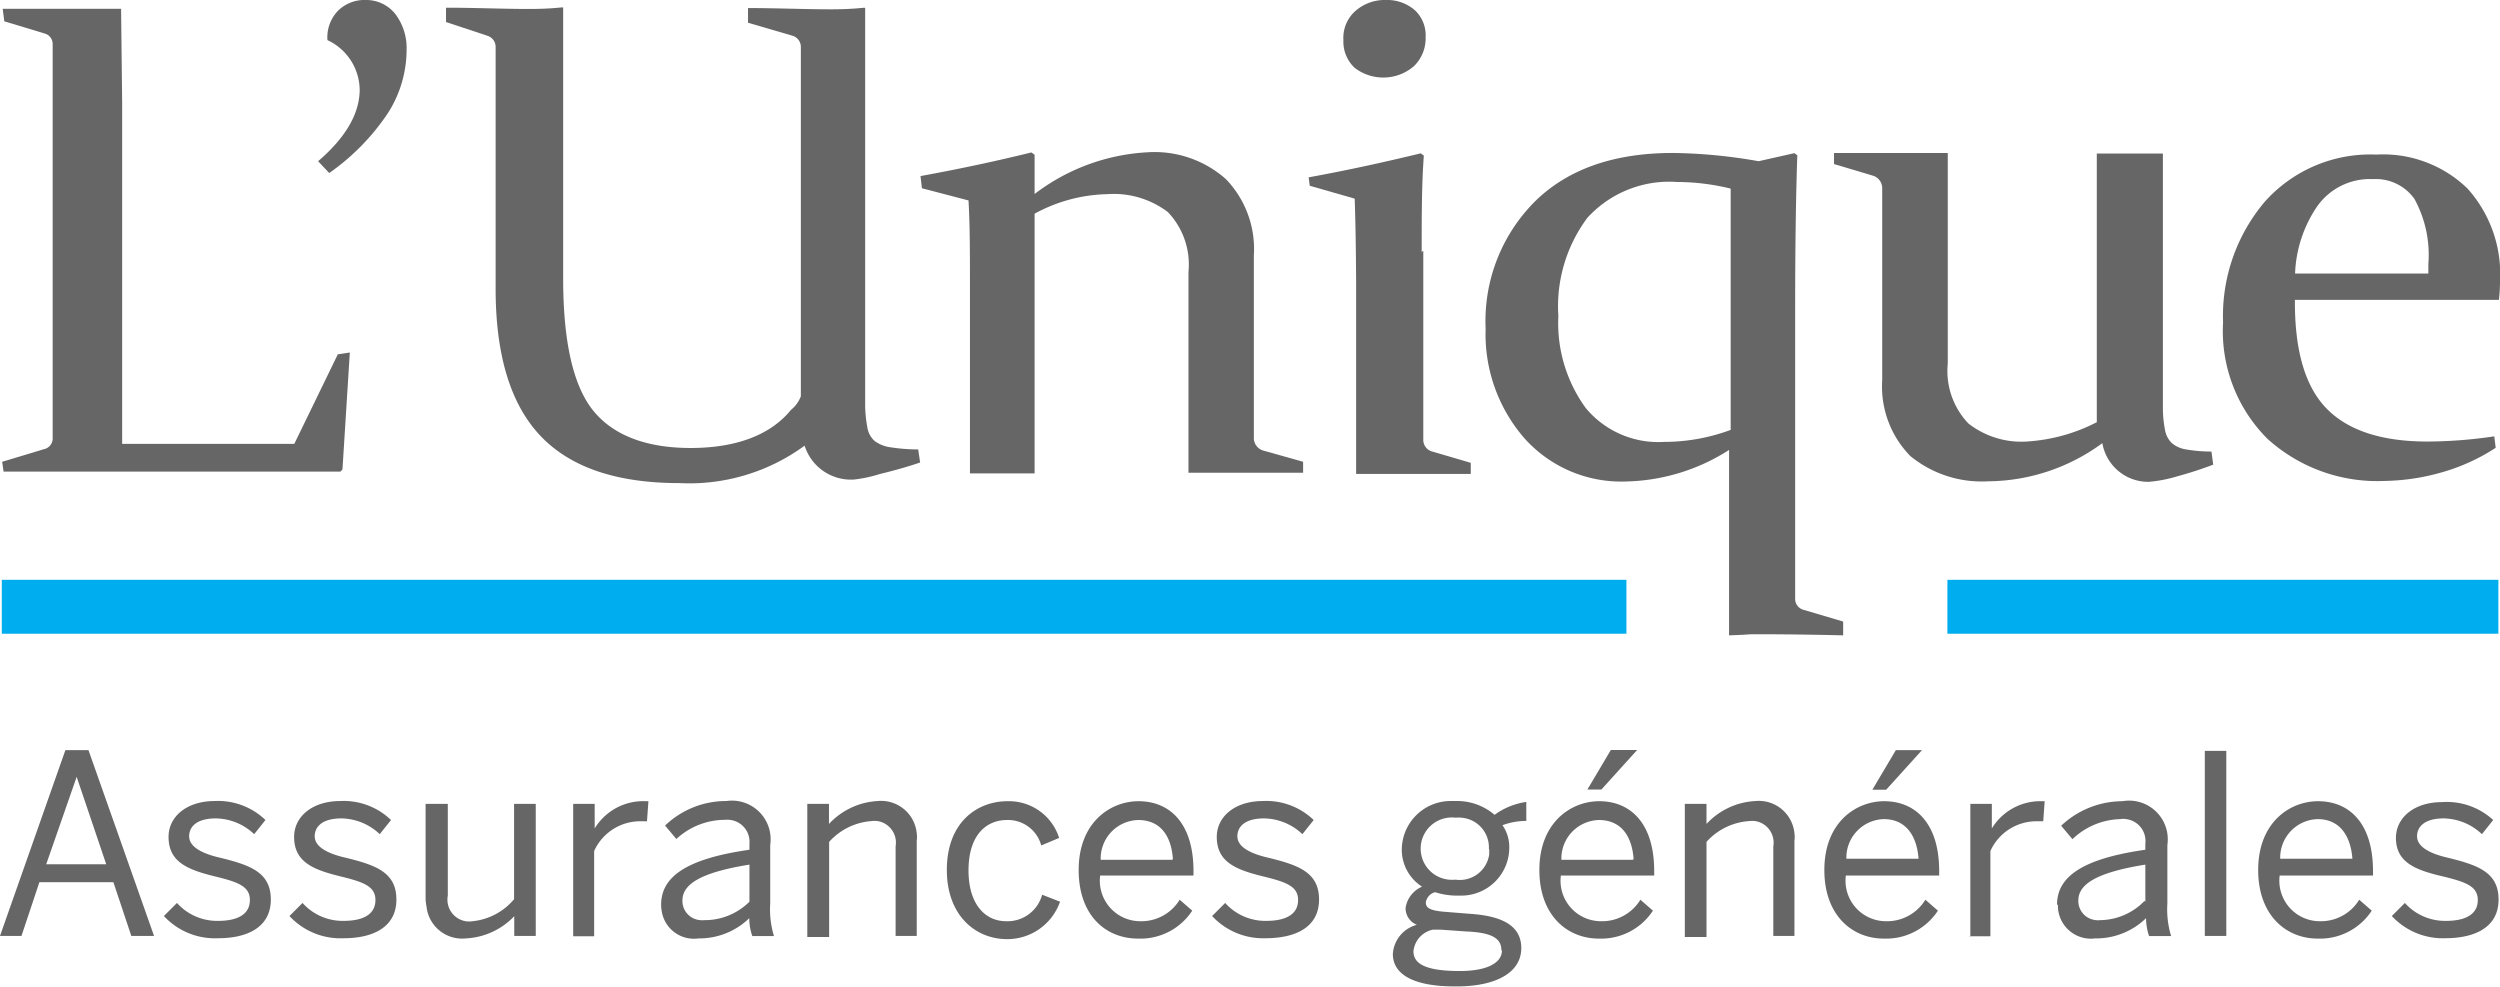 <?xml version="1.0" encoding="UTF-8"?>
<svg xmlns="http://www.w3.org/2000/svg" id="Calque_1" data-name="Calque 1" viewBox="0 0 139.57 55.09">
  <defs>
    <style>.cls-1{fill:#666;}.cls-2{fill:#00adef;}</style>
  </defs>
  <title>Plan de travail 1</title>
  <path class="cls-1" d="M0,52.25,3.65,41.88H4.94L8.6,52.25H7.33l-1-3H2.2l-1,3Zm2.58-4H5.93L4.28,43.37h0Z"></path>
  <path class="cls-1" d="M9.15,51.14l.73-.73a3,3,0,0,0,2.3,1c1.14,0,1.77-.4,1.77-1.16s-.64-1-1.9-1.31c-1.56-.38-2.64-.8-2.64-2.22,0-1.12,1-2,2.58-2a3.81,3.81,0,0,1,2.83,1.06l-.63.79a3.17,3.17,0,0,0-2.14-.88c-1.08,0-1.49.47-1.49,1s.59.94,1.75,1.2c1.66.41,2.81.81,2.81,2.33s-1.27,2.16-2.95,2.16A3.88,3.88,0,0,1,9.15,51.14Z"></path>
  <path class="cls-1" d="M16.16,51.14l.73-.73a3,3,0,0,0,2.3,1c1.14,0,1.77-.4,1.77-1.16s-.64-1-1.9-1.31c-1.56-.38-2.64-.8-2.64-2.22,0-1.12,1-2,2.58-2a3.81,3.81,0,0,1,2.83,1.06l-.63.79a3.17,3.17,0,0,0-2.14-.88c-1.08,0-1.49.47-1.49,1s.59.94,1.75,1.2c1.66.41,2.81.81,2.81,2.33s-1.27,2.16-2.95,2.16A3.88,3.88,0,0,1,16.16,51.14Z"></path>
  <path class="cls-1" d="M23.76,50.2V44.88H25V50a1.22,1.22,0,0,0,1,1.43,1.2,1.2,0,0,0,.38,0A3.47,3.47,0,0,0,28.7,50.2V44.88h1.21v7.37h-1.2v-1.1A4,4,0,0,1,26,52.39a2,2,0,0,1-2.19-1.79A2.67,2.67,0,0,1,23.76,50.2Z"></path>
  <path class="cls-1" d="M32,52.25V44.88h1.2v1.37h0a3.17,3.17,0,0,1,2.85-1.52h.15l-.08,1.12h-.35a2.82,2.82,0,0,0-2.6,1.66v4.76H32Z"></path>
  <path class="cls-1" d="M36.91,50.51c0-1.49,1.27-2.55,4.93-3.07V47.1a1.23,1.23,0,0,0-1.12-1.33,1.29,1.29,0,0,0-.28,0,4,4,0,0,0-2.68,1.07l-.63-.75a4.91,4.91,0,0,1,3.42-1.37A2.16,2.16,0,0,1,43,46.54a2.36,2.36,0,0,1,0,.65v3.25a5.11,5.11,0,0,0,.21,1.82H42a3.09,3.09,0,0,1-.17-1A4,4,0,0,1,39,52.39a1.82,1.82,0,0,1-2.06-1.54A1.94,1.94,0,0,1,36.91,50.51Zm4.93-.17V48.27c-2.81.45-3.74,1.13-3.74,2a1.07,1.07,0,0,0,1,1.1.69.69,0,0,0,.2,0A3.53,3.53,0,0,0,41.84,50.34Z"></path>
  <path class="cls-1" d="M45.07,52.25V44.88h1.21V46A4,4,0,0,1,49,44.72a2,2,0,0,1,2.18,1.8,1.41,1.41,0,0,1,0,.41v5.32H50v-5a1.22,1.22,0,0,0-1-1.41,1.37,1.37,0,0,0-.35,0A3.52,3.52,0,0,0,46.29,47v5.31H45.07Z"></path>
  <path class="cls-1" d="M52.86,48.57c0-2.7,1.73-3.84,3.38-3.84a2.94,2.94,0,0,1,2.89,2.05l-1,.42a1.92,1.92,0,0,0-1.92-1.42c-1.06,0-2.14.74-2.14,2.82,0,1.81.87,2.83,2.11,2.83a2,2,0,0,0,2-1.48l1,.39a3.12,3.12,0,0,1-3,2.09C54.44,52.41,52.86,51.09,52.86,48.57Z"></path>
  <path class="cls-1" d="M60.22,48.57c0-2.68,1.79-3.84,3.34-3.84,1.75,0,3.07,1.23,3.07,3.9v.25H61.42a2.26,2.26,0,0,0,2.22,2.55,2.51,2.51,0,0,0,2.22-1.2l.7.61a3.45,3.45,0,0,1-3,1.56C61.76,52.41,60.22,51.14,60.22,48.57Zm5.26-.63c-.1-1.31-.72-2.16-1.94-2.16A2.15,2.15,0,0,0,61.45,48h4Z"></path>
  <path class="cls-1" d="M67.67,51.14l.73-.73a3,3,0,0,0,2.3,1c1.14,0,1.77-.4,1.77-1.16s-.64-1-1.9-1.31c-1.56-.38-2.64-.8-2.64-2.22,0-1.12,1-2,2.58-2a3.81,3.81,0,0,1,2.83,1.06l-.63.79a3.17,3.17,0,0,0-2.14-.88c-1.08,0-1.49.47-1.49,1s.59.94,1.75,1.2c1.66.41,2.81.81,2.81,2.33s-1.27,2.16-3,2.16A3.88,3.88,0,0,1,67.67,51.14Z"></path>
  <path class="cls-1" d="M77.76,53.26a1.8,1.8,0,0,1,1.34-1.63,1,1,0,0,1-.63-.94,1.55,1.55,0,0,1,.92-1.19,2.44,2.44,0,0,1-1.13-2.12,2.73,2.73,0,0,1,2.8-2.66h.2a3.22,3.22,0,0,1,2.18.77,3.94,3.94,0,0,1,1.77-.72v1.06a3.81,3.81,0,0,0-1.33.24,2.13,2.13,0,0,1,.38,1.27A2.68,2.68,0,0,1,81.54,50l-.28,0a4,4,0,0,1-1.14-.19.7.7,0,0,0-.52.57c0,.31.24.45,1,.52l1.51.12c1.87.13,2.82.73,2.82,1.91,0,1.4-1.47,2.14-3.6,2.14C78.86,55.09,77.76,54.37,77.76,53.26Zm6.06-.2c0-.66-.49-1-2-1.06l-1.4-.1H80a1.37,1.37,0,0,0-1.09,1.21c0,.74.77,1.1,2.6,1.1,1.46,0,2.34-.43,2.34-1.15Zm-.7-5.65a1.66,1.66,0,0,0-1.55-1.76,1.58,1.58,0,0,0-.31,0,1.74,1.74,0,1,0-.37,3.46,2.29,2.29,0,0,0,.37,0,1.66,1.66,0,0,0,1.88-1.41c0-.1,0-.2,0-.3Z"></path>
  <path class="cls-1" d="M85.94,48.57c0-2.68,1.79-3.84,3.34-3.84,1.75,0,3.07,1.23,3.07,3.9v.25H87.14a2.26,2.26,0,0,0,2.22,2.55,2.51,2.51,0,0,0,2.22-1.2l.7.61a3.45,3.45,0,0,1-3,1.56C87.53,52.41,85.94,51.14,85.94,48.57Zm5.26-.63c-.1-1.31-.73-2.16-1.94-2.16A2.15,2.15,0,0,0,87.17,48h4Zm-2.58-3.86,1.31-2.21H91.4l-2,2.21h-.78Z"></path>
  <path class="cls-1" d="M94.06,52.25V44.88h1.21V46A4,4,0,0,1,98,44.72a2,2,0,0,1,2.18,1.8,1.41,1.41,0,0,1,0,.41v5.32H99v-5a1.22,1.22,0,0,0-1-1.41,1.45,1.45,0,0,0-.36,0A3.52,3.52,0,0,0,95.27,47v5.31H94.06Z"></path>
  <path class="cls-1" d="M101.85,48.57c0-2.68,1.79-3.84,3.34-3.84,1.74,0,3.07,1.23,3.07,3.9v.25h-5.21a2.26,2.26,0,0,0,2.22,2.55,2.51,2.51,0,0,0,2.22-1.2l.7.61a3.45,3.45,0,0,1-3,1.56C103.44,52.41,101.85,51.14,101.85,48.57Zm5.26-.63c-.1-1.31-.73-2.21-1.94-2.21a2.15,2.15,0,0,0-2.09,2.21h4Zm-2.58-3.85,1.31-2.21h1.46l-2,2.21h-.77Z"></path>
  <path class="cls-1" d="M110,52.25V44.88h1.2v1.37h0A3.17,3.17,0,0,1,114,44.73h.15l-.08,1.12h-.35a2.82,2.82,0,0,0-2.6,1.66v4.76h-1.2Z"></path>
  <path class="cls-1" d="M114.84,50.51c0-1.49,1.27-2.55,4.93-3.07V47.1a1.23,1.23,0,0,0-1.07-1.37.92.92,0,0,0-.33,0,4,4,0,0,0-2.67,1.12l-.63-.75a5,5,0,0,1,3.42-1.37A2.16,2.16,0,0,1,121,46.54a2.36,2.36,0,0,1,0,.65v3.25a5.11,5.11,0,0,0,.21,1.82h-1.23a3.09,3.09,0,0,1-.17-1,4,4,0,0,1-2.85,1.13,1.84,1.84,0,0,1-2.07-1.88Zm4.93-.17V48.27c-2.81.45-3.74,1.13-3.74,2a1.07,1.07,0,0,0,1,1.1.69.69,0,0,0,.2,0,3.49,3.49,0,0,0,2.49-1.07Z"></path>
  <path class="cls-1" d="M123.09,52.25V41.92h1.2V52.25Z"></path>
  <path class="cls-1" d="M126.07,48.57c0-2.68,1.79-3.84,3.34-3.84,1.75,0,3.07,1.23,3.07,3.9v.25h-5.21a2.26,2.26,0,0,0,2.22,2.55,2.51,2.51,0,0,0,2.22-1.2l.7.61a3.45,3.45,0,0,1-3,1.56C127.67,52.41,126.07,51.14,126.07,48.57Zm5.26-.63c-.1-1.31-.73-2.21-1.94-2.21a2.15,2.15,0,0,0-2.09,2.21h4Z"></path>
  <path class="cls-1" d="M133.53,51.14l.73-.73a3,3,0,0,0,2.3,1c1.14,0,1.77-.4,1.77-1.16s-.64-1-1.9-1.31c-1.56-.36-2.67-.78-2.67-2.16,0-1.12,1-2,2.58-2a3.82,3.82,0,0,1,2.85,1l-.63.79a3.17,3.17,0,0,0-2.13-.88c-1.08,0-1.49.47-1.49,1s.59.94,1.74,1.2c1.66.41,2.81.81,2.81,2.33s-1.27,2.16-3,2.16A3.88,3.88,0,0,1,133.53,51.14Z"></path>
  <rect class="cls-2" x="0.1" y="32.37" width="90.7" height="3.01"></rect>
  <rect class="cls-2" x="108.72" y="32.37" width="30.76" height="3.01"></rect>
  <path class="cls-1" d="M100.34,8.67q-.12,3.59-.12,8.55V33.4a.63.63,0,0,0,.45.64l2.23.66v.77q-2.61-.06-4.5-.06c-1.29,0-.15,0-1.87.06V25.12a11.09,11.09,0,0,1-5.73,1.76,7.25,7.25,0,0,1-5.71-2.43,8.85,8.85,0,0,1-2.15-6.1,9.44,9.44,0,0,1,2.82-7.17q2.76-2.65,7.67-2.64A29.15,29.15,0,0,1,98.18,9l2-.45Zm-3.72,1.86a12.64,12.64,0,0,0-3-.37,6.18,6.18,0,0,0-5,2A8.27,8.27,0,0,0,87,17.65a8.05,8.05,0,0,0,1.53,5.13,5.26,5.26,0,0,0,4.37,1.89A10.66,10.66,0,0,0,96.62,24Z"></path>
  <path class="cls-1" d="M6.76.49l.06,5.29v19h9.61l2.43-5,.67-.1-.41,6.52-.11.13H.2l-.08-.55,2.32-.7a.61.61,0,0,0,.5-.58v-22a.61.61,0,0,0-.45-.63L.24,1.19.15.49Z"></path>
  <path class="cls-1" d="M139.57,15.72a7.14,7.14,0,0,0-1.82-5.2,6.77,6.77,0,0,0-5.09-1.89,7.9,7.9,0,0,0-6.22,2.63A9.87,9.87,0,0,0,124.11,18a8.49,8.49,0,0,0,2.49,6.51,9.15,9.15,0,0,0,6.54,2.34,12.21,12.21,0,0,0,3-.43A11,11,0,0,0,139.33,25l-.08-.64a25.81,25.81,0,0,1-3.73.29q-3.83,0-5.63-1.84t-1.77-6.07h11.39A9.42,9.42,0,0,0,139.57,15.72Zm-4-.45h-7.44a7.11,7.11,0,0,1,1.22-3.73A3.6,3.6,0,0,1,132.48,10a2.65,2.65,0,0,1,2.31,1.1,6.5,6.5,0,0,1,.78,3.64v.54Z"></path>
  <path class="cls-1" d="M51.39,9.83q3.28-.6,6.19-1.32l.18.13v2.19A11.38,11.38,0,0,1,64.09,8.5,6,6,0,0,1,68.44,10,5.62,5.62,0,0,1,70,14.26V24.43a.73.73,0,0,0,.51.72l2.24.63v.61H66.35V15.18a4.24,4.24,0,0,0-1.15-3.34,5,5,0,0,0-3.39-1,8.82,8.82,0,0,0-4.05,1.09v14.5H54.15V15.78c0-1.65,0-3.18-.08-4.59l-2.6-.68Z"></path>
  <path class="cls-1" d="M79.59,2.07a2.16,2.16,0,0,1-.66,1.63,2.62,2.62,0,0,1-3.31.08A2,2,0,0,1,75,2.24,2,2,0,0,1,75.65.63,2.48,2.48,0,0,1,77.38,0,2.35,2.35,0,0,1,79,.58,1.92,1.92,0,0,1,79.59,2.07Zm-.22,12c0-2,0-3.75.12-5.38l-.17-.13c-1.9.46-4,.93-6.26,1.34l.06.47,2.51.72c.05,1.43.07,3,.08,4.68V26.46h6.4v-.62l-2.18-.64a.67.67,0,0,1-.47-.66V14Z"></path>
  <path class="cls-1" d="M44.92,24.88a10.9,10.9,0,0,1-7,2.09q-5.25,0-7.75-2.64t-2.5-8.21V2.6A.65.65,0,0,0,27.22,2L24.9,1.23V.43c1.61,0,3.15.07,4.63.07S31.44.37,31.44.43V15.54q0,5.34,1.7,7.41c1.13,1.38,3,2.07,5.47,2.06s4.4-.71,5.55-2.13a1.74,1.74,0,0,0,.55-.76V2.61A.65.65,0,0,0,44.26,2l-2.5-.73V.45c1.61,0,3.15.07,4.63.07S48.3.39,48.3.45V22.67a7.34,7.34,0,0,0,.13,1.23,1.27,1.27,0,0,0,.4.72,1.88,1.88,0,0,0,.88.35,10,10,0,0,0,1.55.12l.11.73c-.67.23-1.41.44-2.24.64a7.76,7.76,0,0,1-1.43.31A2.71,2.71,0,0,1,44.92,24.88Z"></path>
  <path class="cls-1" d="M111,26.87a6.29,6.29,0,0,1-4.35-1.41,5.54,5.54,0,0,1-1.57-4.23V10.53a.73.73,0,0,0-.51-.72l-2.18-.65V8.54h6.35V20.3a4.24,4.24,0,0,0,1.15,3.34,4.8,4.8,0,0,0,3.39,1,9.78,9.78,0,0,0,3.78-1.07v-15h3.69v14.2a6.43,6.43,0,0,0,.12,1.24,1.35,1.35,0,0,0,.37.72,1.62,1.62,0,0,0,.8.36,8.42,8.42,0,0,0,1.42.12l.1.73a21.2,21.2,0,0,1-2,.65,7.85,7.85,0,0,1-1.59.31,2.6,2.6,0,0,1-2.6-2.16A10.88,10.88,0,0,1,111,26.87Z"></path>
  <path class="cls-1" d="M17.76,9c1.55-1.33,2.32-2.67,2.32-4a3.1,3.1,0,0,0-1.8-2.76A2.14,2.14,0,0,1,18.87.6,2.1,2.1,0,0,1,20.41,0a2.07,2.07,0,0,1,1.65.77,3.13,3.13,0,0,1,.64,2,6.58,6.58,0,0,1-1.08,3.6,12.67,12.67,0,0,1-3.24,3.29Z"></path>
</svg>
